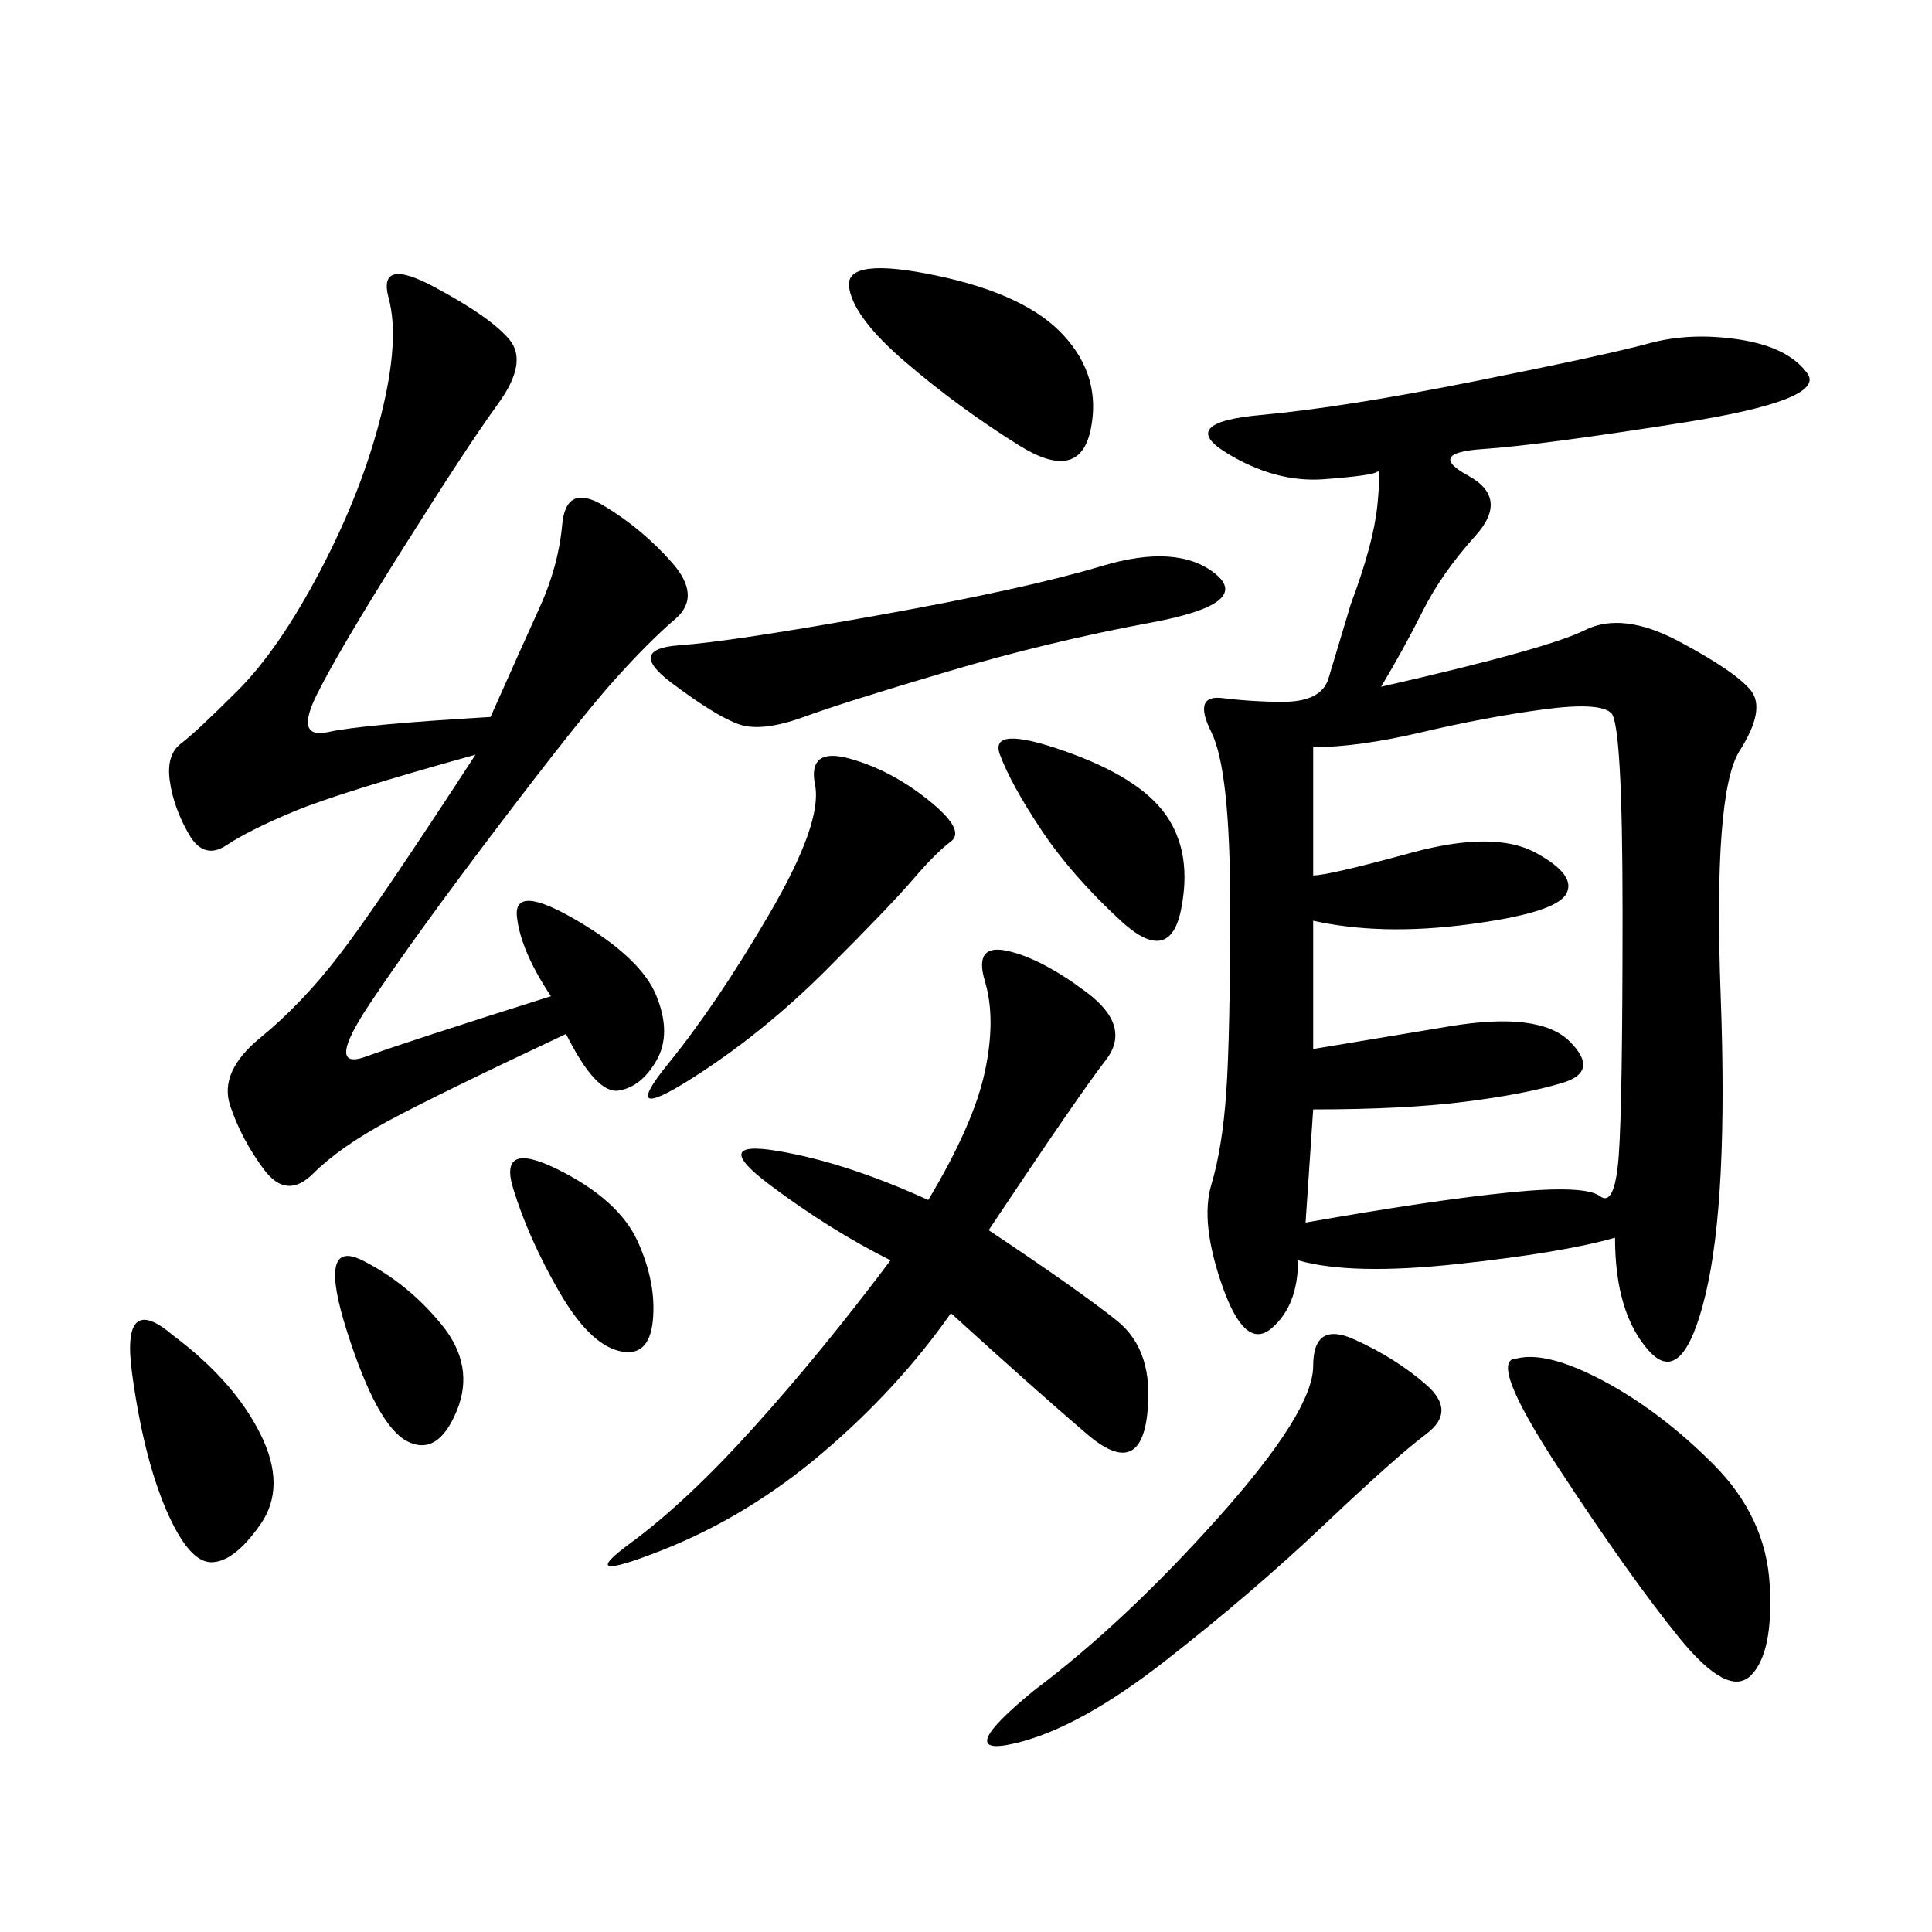 <svg xmlns="http://www.w3.org/2000/svg" xmlns:xlink="http://www.w3.org/1999/xlink" width="300" height="300"><path d="M214.45 106.64Q240.23 100.78 246.09 97.85Q251.95 94.92 260.74 99.61Q269.53 104.30 271.88 107.23Q274.22 110.16 270.12 116.60Q266.02 123.05 267.19 154.69Q268.36 186.33 264.84 200.98Q261.33 215.63 256.05 209.77Q250.78 203.91 250.78 192.19L250.78 192.19Q242.58 194.53 226.17 196.29Q209.77 198.05 201.56 195.70L201.56 195.70Q201.56 202.73 197.46 206.25Q193.36 209.77 189.84 199.80Q186.33 189.84 188.09 183.98Q189.84 178.13 190.43 169.34Q191.02 160.55 191.02 140.63L191.02 140.63Q191.02 119.53 188.09 113.67Q185.16 107.81 189.84 108.40Q194.53 108.98 199.22 108.98L199.22 108.98Q205.08 108.98 206.25 105.47L206.25 105.47L209.77 93.75Q213.28 84.38 213.87 78.52Q214.45 72.66 213.87 73.24Q213.28 73.83 205.66 74.41Q198.05 75 190.43 70.31Q182.81 65.63 195.70 64.45Q208.59 63.28 229.10 59.18Q249.61 55.08 256.05 53.32Q262.50 51.56 270.12 52.73Q277.73 53.91 280.66 58.01Q283.59 62.11 261.33 65.63Q239.06 69.14 230.27 69.73Q221.48 70.31 227.93 73.83Q234.38 77.34 229.10 83.20Q223.83 89.06 220.90 94.92Q217.97 100.78 214.45 106.64L214.45 106.64ZM76.17 111.33Q80.86 100.78 83.79 94.34Q86.72 87.89 87.30 81.45Q87.89 75 93.75 78.52Q99.61 82.03 104.30 87.30Q108.98 92.58 104.88 96.09Q100.78 99.61 95.51 105.47Q90.23 111.33 77.34 128.32Q64.45 145.31 57.42 155.86Q50.39 166.41 56.84 164.06Q63.28 161.72 85.55 154.69L85.55 154.69Q80.86 147.66 80.27 142.38Q79.69 137.11 89.65 142.97Q99.61 148.83 101.95 154.69Q104.30 160.55 101.95 164.65Q99.61 168.75 96.09 169.34Q92.58 169.92 87.89 160.55L87.89 160.55Q67.97 169.92 60.35 174.02Q52.73 178.13 48.63 182.23Q44.53 186.33 41.02 181.64Q37.50 176.95 35.74 171.68Q33.98 166.41 40.43 161.13Q46.88 155.86 52.73 148.24Q58.59 140.63 73.83 117.19L73.83 117.19Q52.73 123.05 45.70 125.98Q38.67 128.91 35.16 131.25Q31.64 133.59 29.30 129.49Q26.95 125.39 26.37 121.29Q25.78 117.19 28.13 115.43Q30.47 113.67 36.91 107.23Q43.36 100.78 49.80 88.48Q56.25 76.17 59.18 64.45Q62.11 52.73 60.35 46.29Q58.59 39.84 67.38 44.53Q76.17 49.22 79.10 52.73Q82.03 56.25 77.34 62.70Q72.66 69.14 62.70 84.96Q52.73 100.78 49.22 107.81Q45.70 114.84 50.98 113.67Q56.25 112.50 76.17 111.33L76.17 111.33ZM202.73 189.84Q222.66 186.33 234.38 185.16Q246.09 183.98 248.44 185.74Q250.78 187.50 251.37 179.30Q251.95 171.09 251.95 141.80L251.95 141.80Q251.95 112.50 250.20 110.74Q248.44 108.98 239.65 110.16Q230.86 111.33 220.90 113.67Q210.94 116.02 203.91 116.02L203.91 116.02L203.91 135.94Q206.25 135.94 219.14 132.42Q232.03 128.91 238.48 132.42Q244.92 135.94 243.16 138.87Q241.41 141.80 227.93 143.55Q214.45 145.31 203.91 142.97L203.91 142.97L203.91 162.89L225 159.38Q239.06 157.03 243.75 161.72Q248.44 166.41 242.58 168.16Q236.72 169.92 227.34 171.09Q217.97 172.27 203.91 172.27L203.91 172.27L202.73 189.84ZM153.52 191.02Q167.58 200.39 173.44 205.08Q179.30 209.77 178.13 219.73Q176.95 229.69 168.75 222.66Q160.55 215.63 147.66 203.91L147.66 203.91Q139.45 215.63 127.73 225.59Q116.02 235.55 102.54 240.82Q89.06 246.09 97.85 239.65Q106.64 233.20 117.19 221.48Q127.73 209.77 138.28 195.70L138.28 195.70Q128.91 191.02 119.53 183.98Q110.16 176.95 120.70 178.71Q131.25 180.47 144.14 186.33L144.14 186.33Q151.17 174.61 152.93 166.41Q154.69 158.20 152.93 152.34Q151.17 146.48 156.45 147.66Q161.72 148.83 168.75 154.10Q175.78 159.38 171.68 164.65Q167.58 169.92 153.52 191.02L153.52 191.02ZM160.55 262.50Q174.61 251.95 189.26 235.55Q203.91 219.14 203.91 212.11L203.91 212.11Q203.91 205.08 210.35 208.01Q216.80 210.94 221.48 215.04Q226.17 219.14 221.48 222.66Q216.80 226.17 205.66 236.72Q194.53 247.27 181.05 257.81Q167.58 268.36 157.62 270.70Q147.66 273.05 160.55 262.50L160.55 262.50ZM235.55 210.94Q240.23 209.77 249.02 214.45Q257.81 219.14 266.02 227.34Q274.22 235.55 274.80 246.09Q275.39 256.64 271.88 260.16Q268.36 263.67 260.74 254.30Q253.13 244.92 241.99 227.93Q230.86 210.94 235.55 210.94L235.55 210.94ZM188.67 89.06Q194.53 93.75 178.71 96.68Q162.89 99.61 147.07 104.30Q131.25 108.98 124.80 111.33Q118.36 113.67 114.84 112.50Q111.33 111.33 104.30 106.05Q97.27 100.78 105.47 100.20Q113.67 99.61 136.52 95.51Q159.38 91.41 171.09 87.89Q182.81 84.38 188.67 89.06L188.67 89.06ZM144.14 124.22Q150 128.91 147.66 130.66Q145.31 132.42 141.80 136.52Q138.28 140.63 128.32 150.59Q118.36 160.55 107.23 167.58Q96.09 174.61 103.71 165.23Q111.33 155.86 119.53 141.80Q127.73 127.73 126.56 121.88Q125.39 116.02 131.84 117.77Q138.28 119.53 144.14 124.22L144.14 124.22ZM140.63 56.25Q132.42 49.22 131.84 44.53Q131.25 39.84 145.31 42.77Q159.38 45.70 165.23 52.15Q171.09 58.59 169.34 66.80Q167.58 75 158.20 69.14Q148.83 63.28 140.63 56.25L140.63 56.25ZM26.95 207.42Q36.33 214.45 40.43 222.66Q44.53 230.86 40.43 236.72Q36.33 242.58 32.81 242.58L32.81 242.58Q29.30 242.58 25.78 234.38Q22.27 226.17 20.51 213.28Q18.75 200.39 26.95 207.42L26.95 207.42ZM161.72 128.91Q157.03 121.88 155.27 117.19Q153.52 112.50 165.23 116.60Q176.95 120.70 181.05 126.56Q185.16 132.42 183.40 141.21Q181.64 150 174.02 142.97Q166.41 135.94 161.72 128.91L161.72 128.91ZM86.72 181.64Q96.09 186.33 99.02 192.77Q101.95 199.22 101.37 205.08Q100.78 210.94 96.09 209.77Q91.41 208.59 86.72 200.39Q82.03 192.19 79.69 184.57Q77.34 176.95 86.72 181.64L86.72 181.64ZM56.25 195.70Q63.28 199.22 68.55 205.66Q73.83 212.11 70.90 219.14Q67.97 226.17 63.28 223.83Q58.59 221.48 53.91 206.84Q49.22 192.19 56.25 195.70L56.25 195.70Z"/></svg>